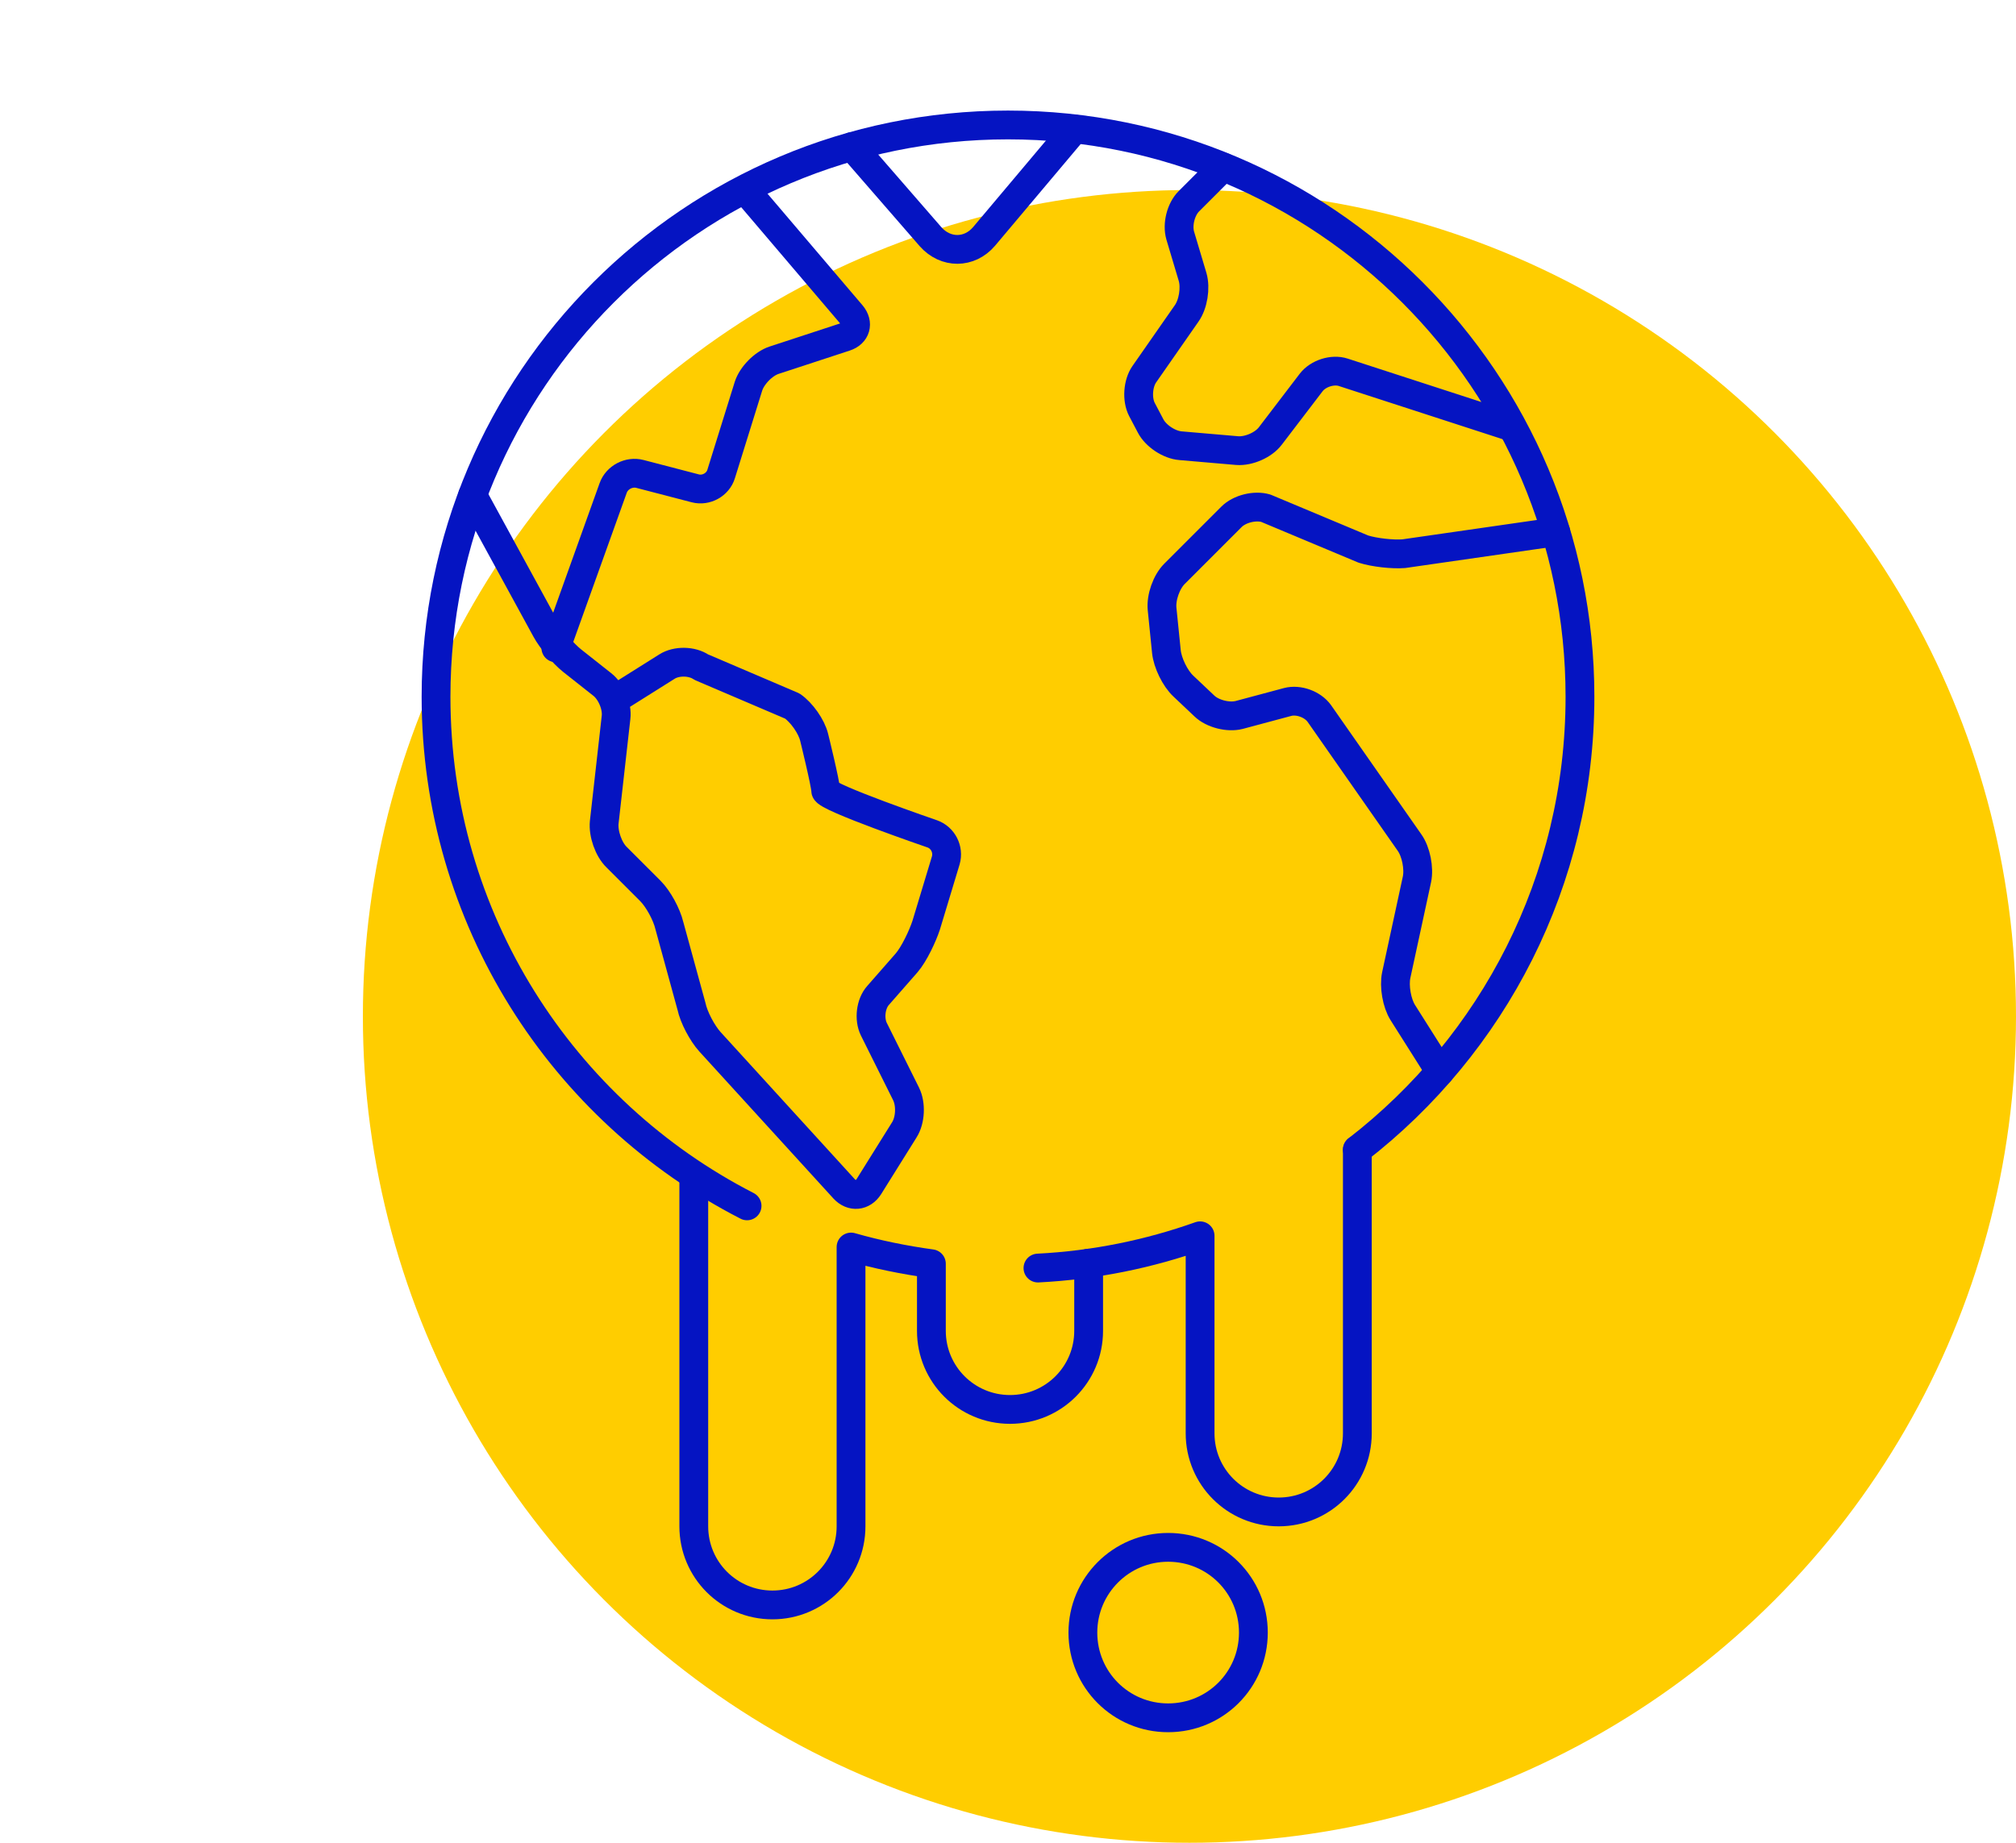 <?xml version="1.0" encoding="UTF-8"?><svg id="Layer_1" xmlns="http://www.w3.org/2000/svg" viewBox="0 0 70 64"><circle cx="41.3" cy="35.3" r="28.7" fill="#ffcd00"/><g><g><path d="M16.41,17.2l2.55,4.67c.19,.35,.59,.82,.9,1.07l1.05,.83c.31,.24,.53,.76,.48,1.15l-.41,3.64c-.04,.39,.15,.94,.43,1.21l1.17,1.17c.28,.28,.57,.82,.66,1.2l.77,2.81c.08,.38,.37,.93,.64,1.23l4.66,5.11c.27,.29,.65,.25,.86-.08l1.23-1.97c.21-.33,.24-.89,.06-1.25l-1.12-2.25c-.17-.35-.11-.88,.15-1.17l.99-1.13c.26-.3,.56-.94,.68-1.31l.68-2.25c.11-.38-.1-.79-.47-.92,0,0-3.7-1.27-3.7-1.5s-.4-1.85-.4-1.85c-.09-.38-.44-.87-.76-1.09l-3.16-1.35c-.32-.22-.86-.23-1.19-.02l-1.67,1.05" fill="none" stroke="#0514C2" stroke-linecap="round" stroke-linejoin="round"/><path d="M19.3,22.5l1.99-5.55c.13-.37,.55-.59,.93-.49l1.92,.5c.38,.1,.79-.13,.9-.5l.95-3.05c.12-.37,.52-.78,.89-.9l2.47-.81c.37-.12,.47-.47,.22-.77l-3.6-4.23" fill="none" stroke="#0514C2" stroke-linecap="round" stroke-linejoin="round"/><path d="M29.59,5.09l2.72,3.13c.52,.59,1.35,.59,1.86-.01l3.14-3.73" fill="none" stroke="#0514C2" stroke-linecap="round" stroke-linejoin="round"/><path d="M54.02,18.47l-5.28,.76c-.39,.03-1.02-.04-1.4-.16l-3.39-1.42c-.38-.11-.91,.02-1.19,.3l-1.98,1.98c-.28,.28-.47,.82-.43,1.22l.15,1.48c.04,.39,.3,.93,.59,1.2l.73,.69c.28,.27,.83,.41,1.21,.31l1.68-.45c.38-.1,.87,.08,1.1,.4l3.13,4.48c.23,.32,.34,.9,.26,1.28l-.72,3.33c-.08,.38,.02,.97,.23,1.3l1.29,2.04" fill="none" stroke="#0514C2" stroke-linecap="round" stroke-linejoin="round"/><path d="M42.47,5.8l-1.19,1.19c-.28,.28-.41,.81-.3,1.19l.43,1.44c.11,.38,.02,.95-.21,1.27l-1.47,2.11c-.22,.32-.26,.87-.08,1.22l.3,.57c.18,.35,.65,.66,1.04,.69l1.97,.17c.39,.03,.91-.19,1.15-.51l1.42-1.86c.24-.31,.74-.47,1.11-.35l5.85,1.9" fill="none" stroke="#0514C2" stroke-linecap="round" stroke-linejoin="round"/></g><g><path d="M25.94,41.88c-6.41-3.29-10.8-9.97-10.8-17.68,0-10.97,8.89-19.86,19.86-19.86s19.86,8.89,19.86,19.86c0,6.4-3.03,12.09-7.73,15.73" fill="none" stroke="#0514C2" stroke-linecap="round" stroke-linejoin="round"/><path d="M37.8,43.87v2.35c0,1.51-1.22,2.73-2.73,2.73h0c-1.51,0-2.73-1.22-2.73-2.73v-2.33h0c-.95-.13-1.88-.32-2.79-.58h0v9.7c0,1.51-1.22,2.73-2.73,2.73h0c-1.51,0-2.73-1.22-2.73-2.73v-12.1" fill="none" stroke="#0514C2" stroke-linecap="round" stroke-linejoin="round"/><path d="M47.13,39.93v9.85c0,1.51-1.22,2.73-2.73,2.73h0c-1.51,0-2.73-1.22-2.73-2.73v-6.86h0c-1.77,.63-3.66,1.02-5.63,1.12" fill="none" stroke="#0514C2" stroke-linecap="round" stroke-linejoin="round"/></g><path d="M37.6,56.7c0-1.63,1.32-2.96,2.96-2.96s2.96,1.32,2.96,2.96-1.32,2.96-2.96,2.96-2.96-1.32-2.96-2.96Z" fill="none" stroke="#0514C2" stroke-linecap="round" stroke-linejoin="round"/></g></svg>